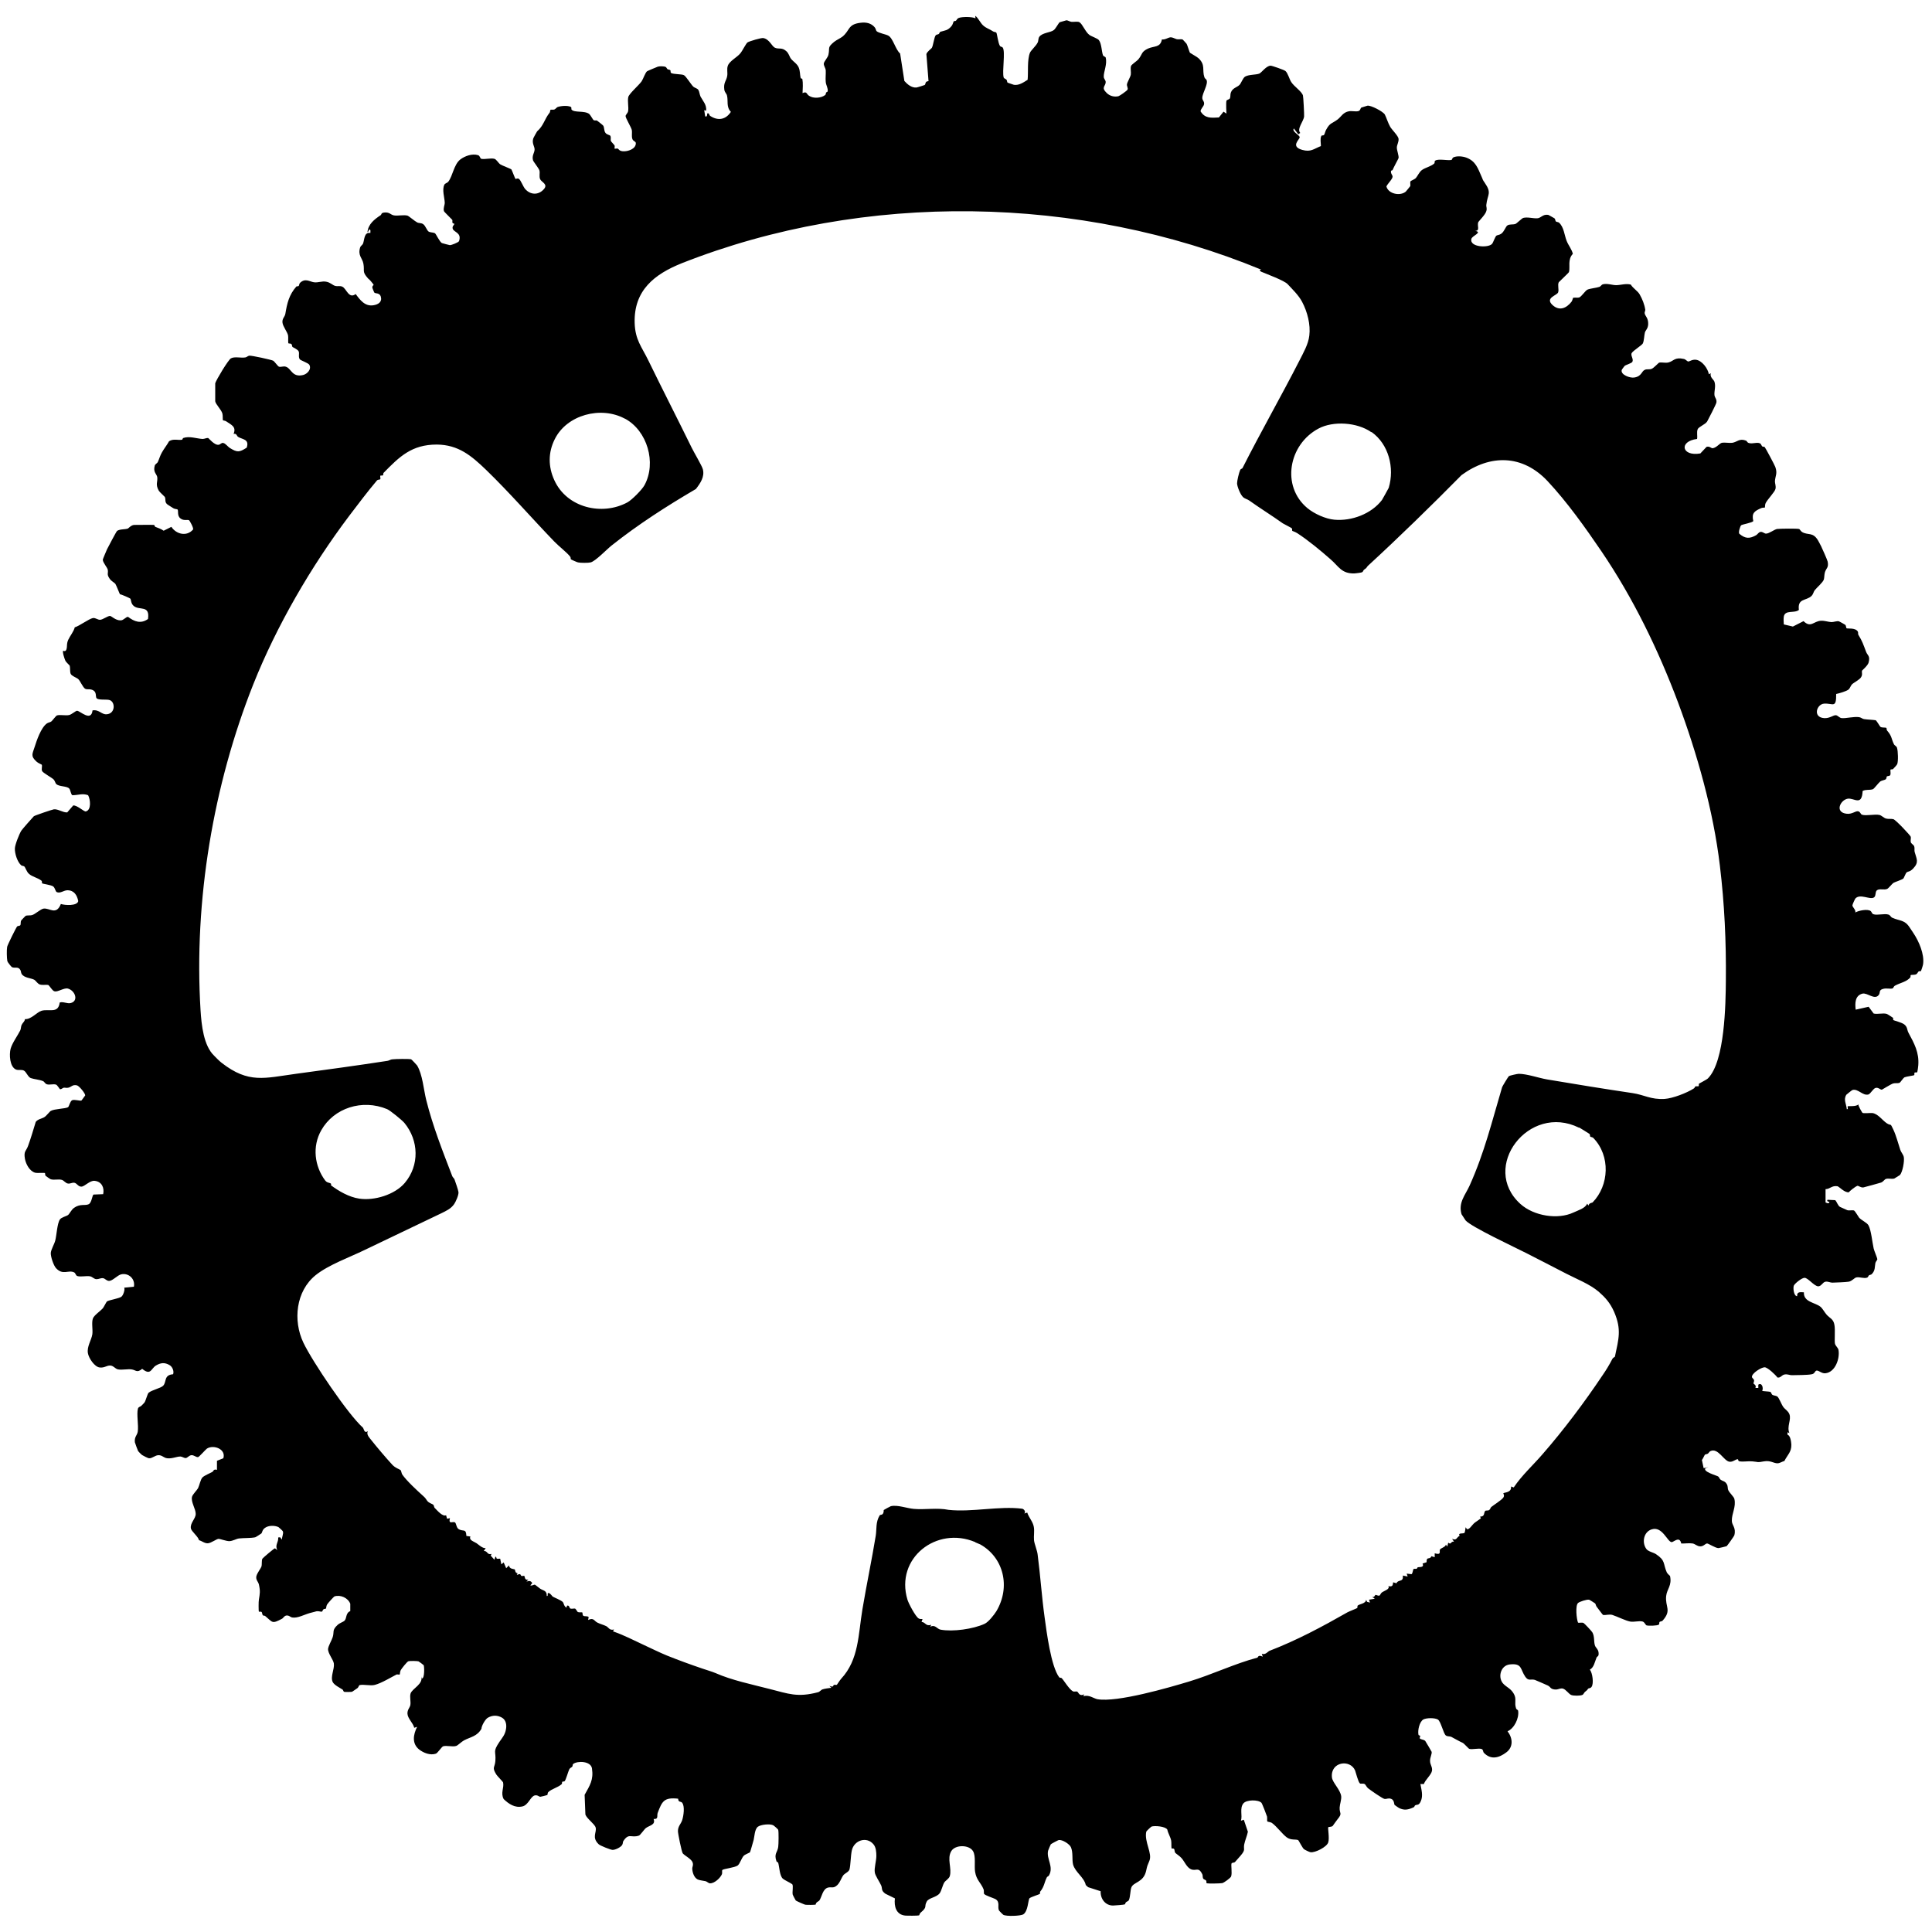 <svg viewBox="0 0 100 100" xmlns="http://www.w3.org/2000/svg" data-name="Layer 1" id="Layer_1">
  <path d="M50.48.82c.14.09.27.37.39.48.16.16.35.2.54.33.04.03.13.02.16.06.04.05.09.55.19.69.02.04.11.04.14.08.15.2-.04,1.25.05,1.55.02.06.11.07.15.12.03.04.02.13.06.15.01,0,.3.11.32.11.27.04.5-.13.71-.26.04-.4-.03-1.03.12-1.4.05-.12.3-.34.39-.51.06-.1.03-.22.09-.31.15-.22.58-.22.75-.35.1-.07.25-.37.31-.41.02,0,.33-.1.35-.1.07,0,.17.07.26.08.12.01.34-.03.41.02.16.09.31.51.52.66.09.07.43.18.49.27.14.18.14.6.21.78.03.07.13.07.14.12.09.34-.11.74-.1.99,0,.12.11.18.1.29-.01.21-.25.26.05.55.16.16.39.22.61.17.07-.02.44-.28.47-.34.04-.07-.04-.18-.03-.27.01-.11.18-.38.2-.51.02-.14-.03-.31.01-.44.02-.08.3-.25.39-.36.21-.26.13-.38.5-.55.32-.14.63-.04.71-.47.17.03.33-.11.46-.11.09,0,.21.07.31.1.1.02.24-.02.31.02.01,0,.19.21.2.22.04.07.15.44.17.46.02.02.38.22.44.28.38.35.18.61.31.99.02.07.09.09.11.14.1.21-.22.68-.22.93,0,.13.12.18.09.33-.02.11-.17.23-.18.36.23.38.55.34.95.32l.24-.3.15.1s-.03-.54,0-.66c.01-.06.14-.06.18-.13.04-.09.01-.21.05-.3.08-.24.33-.27.45-.4.08-.08.17-.35.28-.42.19-.12.56-.09.74-.16.12-.05.36-.41.59-.41.07,0,.71.22.77.28.12.11.2.42.29.56.15.24.54.48.61.7.02.05.07,1,.06,1.09-.03.26-.39.64-.2.85l-.1.07-.23-.3c-.12.16.29.33.3.45.02.11-.51.48.14.66.44.12.58-.05.96-.2,0-.16-.05-.37.02-.52.03-.06.11,0,.15-.07.03-.04.06-.2.11-.27.19-.35.28-.29.59-.52.18-.14.28-.37.58-.42.15-.03.35.03.49-.01.11-.03.1-.15.15-.18.01,0,.3-.1.32-.1.17-.03.81.3.9.46.09.18.16.43.28.64.09.15.42.47.43.62.01.17-.09.31-.09.45s.11.43.09.54c-.02.06-.25.47-.31.62,0,.02-.08.02-.08.05-.03.13.08.21.08.29,0,.13-.26.37-.32.51.1.39.71.51,1,.27.01-.01.22-.26.23-.28.03-.08-.02-.19.02-.26.01-.02.21-.1.27-.16.09-.1.18-.32.32-.42.16-.12.48-.19.64-.34.03-.03,0-.11.04-.14.15-.12.64,0,.84-.04.05-.01.04-.11.12-.14.18-.08.48-.05.66.02.48.18.59.54.78.97.09.19.03.13.17.33.38.55.14.59.08,1.15-.01.1.05.17,0,.32-.05.19-.4.52-.42.58-.06.19.11.44-.16.44.41.07-.15.25-.19.41-.12.44.9.49,1.08.25.04-.05.15-.36.21-.41.05-.04.15-.03.25-.1.16-.11.23-.37.32-.43.11-.08.28-.03.42-.08.06-.02.32-.28.4-.31.21-.06.51.03.72.02s.28-.22.57-.18c.02,0,.31.17.33.18.05.05.04.13.07.16s.12.03.16.06c.26.23.28.65.4.95.09.23.27.44.32.67-.28.29-.13.68-.2.94-.01.04-.5.49-.53.53-.07.15.02.37-.03.52-.06.17-.7.28-.29.66.35.32.71.17.98-.17.05-.07.07-.19.08-.2.03-.03.22,0,.31-.02.13-.04.32-.36.44-.41.14-.06.46-.09.61-.14.07-.02.11-.11.17-.13.22-.07.5.04.7.04.23,0,.51-.1.76-.03.11.19.36.33.46.51.14.25.25.52.29.8,0,.05-.05.13-.03.19.03.14.19.23.18.55-.01.24-.14.31-.17.43-.04.15-.04.43-.11.57-.06.1-.5.37-.57.49-.08.12.11.32.03.46-.05.08-.33.15-.4.21,0,0-.15.19-.15.21-.07.25.44.43.65.39.39-.06.37-.33.55-.4.11-.05.23,0,.35-.05.11-.04.36-.32.39-.32.13-.03.32.03.48-.01.28-.07.31-.29.8-.18.09.02.16.12.22.13.06.01.2-.11.39-.09.32.03.63.45.68.75l.1-.05c-.06.21.15.32.19.44.08.24-.02.48,0,.69.02.15.13.2.1.39,0,.05-.43.9-.48.98-.11.16-.44.27-.49.4-.06.16,0,.34-.03.5-.96.12-.8.92.17.75l.32-.34c.16-.05.24.08.32.07.2-.03.35-.25.47-.28.16-.03.37.02.54,0,.26-.04.37-.25.72-.11.05.02.04.09.14.12.2.06.42-.06.58.02.06.03.07.12.12.16.02.02.09,0,.12.03.04.04.51.92.55,1.03.12.34,0,.45-.02.74,0,.12.06.24.03.39-.03.16-.41.54-.51.74-.04.07-.03.21-.04.23-.02.01-.13,0-.19.03-.34.15-.51.25-.41.67-.05.09-.58.17-.63.22-.04.03-.16.37-.09.44.31.26.53.26.87.07.08-.05.13-.16.23-.17.12-.01.2.1.29.09.16-.01.41-.21.56-.24.13-.02,1.04-.03,1.14,0,.03,0,.08.11.16.16.31.18.55-.02.82.43.04.06.12.23.16.3.05.1.33.73.34.8.06.31-.07.33-.14.54-.04.13-.03.3-.06.39-.06.16-.36.41-.47.55-.06.07-.07.2-.17.3-.28.26-.73.11-.65.72-.23.19-.71-.02-.78.34-.02.13-.01.28,0,.41l.47.11.55-.28c.38.37.52,0,.9-.02.2-.01.36.06.55.07.11,0,.29-.07.38-.04.02,0,.32.17.33.18.05.05.04.16.07.18.04.03.46-.04.58.17.03.05,0,.12.03.17.21.34.25.49.4.88.07.19.22.2.13.55-.04.16-.33.4-.34.42-.03.11.04.2-.05.34-.07.13-.38.28-.47.37-.07.07-.1.2-.18.27-.11.09-.49.2-.64.23.01.77-.17.47-.62.5-.39.02-.61.71,0,.75.28.02.47-.16.6-.15.1,0,.18.14.31.15.23.02.61-.09.9-.05.11.02.17.09.25.1.19.03.42.03.61.06.06.05.22.33.24.34.08.06.28.02.31.06.02.02,0,.1.04.14.25.28.21.42.35.7.03.07.14.1.16.19.05.16.07.68.01.84-.01.04-.19.23-.22.26-.04.02-.11.01-.12.02-.04.04.03.22-.03.3-.03.04-.13.03-.17.06-.02.02,0,.09-.05.14s-.21.06-.29.12c-.09.07-.32.38-.38.4-.18.06-.36,0-.53.09-.04.81-.44.35-.77.4-.38.06-.7.71-.05.78.26.03.44-.14.57-.13s.14.16.22.18c.21.07.65-.04.89.01.12.02.23.16.36.19.12.03.24,0,.37.03.12.03.88.84.9.91.02.08-.02.18,0,.28.03.09.15.13.18.22.03.08,0,.19.02.28.1.37.24.53-.07.86-.17.18-.25.14-.35.21-.03.02-.14.29-.16.31-.08.07-.44.18-.52.23-.07.05-.24.27-.32.31-.16.07-.4-.03-.53.07-.11.09-.03.31-.17.38-.21.11-.7-.21-.94.04-.03.03-.16.32-.16.36,0,.1.19.23.15.37.17-.1.65-.2.8-.07.05.04.06.14.14.16.19.07.57-.05.78.02.08.02.12.13.19.16.4.18.64.1.9.5.07.11.13.2.2.3.28.42.57,1.08.5,1.6,0,.04-.1.35-.11.36-.02.02-.09,0-.12.02-.05.04-.06.11-.13.15-.09.04-.26.02-.28.04-.02.01,0,.09-.02.12-.21.24-.51.27-.8.43-.07.04-.08.13-.12.14-.14.04-.32-.03-.51.03-.21.06-.12.19-.2.3-.21.3-.59-.12-.85-.06-.39.1-.39.5-.35.83l.67-.15.26.35c.2.05.49-.04.68.02.02,0,.31.19.32.2.02.03,0,.1.02.12s.43.12.56.22c.18.14.14.28.22.43.3.56.56,1.02.51,1.69,0,.06-.04.31-.05.34-.02.06-.11.01-.14.04-.03.03,0,.11-.02.13-.02.02-.41.07-.5.11-.08.04-.21.27-.27.29-.09.03-.21,0-.32.03-.13.04-.55.31-.58.32-.08.02-.18-.13-.33-.09-.12.03-.26.3-.37.34-.3.08-.54-.32-.83-.23-.02,0-.3.23-.31.24-.17.25,0,.49.02.75.1.02.02-.12.05-.15.02-.02.45.03.55-.1-.02.07.19.42.21.44.07.04.38,0,.51.01.3.04.51.37.75.53s.16-.06.34.33c.15.32.24.69.36,1.05.04.12.16.25.18.37.04.21-.06.77-.2.93-.01.01-.27.17-.29.18-.14.04-.3-.02-.43.02-.08.02-.14.15-.26.19-.05.02-.86.24-.91.25-.15.02-.25-.1-.32-.08s-.38.25-.43.33c-.21.04-.51-.29-.59-.31-.3-.05-.39.15-.62.15v.69c.07.02.16.09.2-.02.02-.04-.16,0-.1-.12l.4.02c.09.09.14.29.25.35.02.01.36.16.38.17.11.03.29-.02.35.02s.22.32.26.37c.12.13.41.26.48.39.14.24.2.89.27,1.2.02.1.19.5.19.55,0,.06-.08.12-.1.2-.04.2,0,.38-.18.57-.04.05-.11.04-.15.07-.04.03-.04.1-.1.12-.17.06-.39-.05-.56-.01-.1.02-.22.19-.39.22-.2.03-.62.04-.85.05-.11,0-.22-.07-.35-.05-.15.02-.22.25-.39.24-.22-.03-.53-.45-.7-.44-.14,0-.5.29-.55.4s-.01.55.17.55c-.02-.24.16-.21.35-.2-.03.51.58.52.86.75.1.08.22.3.31.4.16.19.36.22.41.54.05.25-.01.85.03.98.04.12.15.19.18.31.08.45-.17,1.16-.68,1.21-.18.02-.33-.14-.44-.14s-.09.16-.26.19c-.23.05-.77.04-1.04.05-.1,0-.22-.06-.35-.04-.18.02-.21.19-.39.16-.1-.14-.5-.52-.66-.53-.18,0-.67.31-.66.5,0,.05.1.11.11.17.01.06-.03.12-.03.17,0,.02.17.08.1.23h.15s0-.17,0-.17c.18-.13.28.17.2.32.03.02.34.03.41.05.07.02.06.11.11.15.07.05.18.04.26.09.09.06.21.4.31.54.09.13.25.2.32.38.11.29-.15.64,0,.98l-.1-.05v.13c.15.04.19.36.2.51.01.39-.2.53-.36.85-.12.03-.24.12-.36.12-.2,0-.36-.16-.7-.1-.39.07-.24.03-.6,0-.21-.02-.46.03-.65,0-.1-.01-.07-.1-.1-.11-.11-.01-.25.15-.43.13-.3-.04-.59-.74-.99-.55-.05.02-.08.09-.13.13-.05.03-.13.03-.16.06-.01.01-.11.23-.15.27l.09.42.25-.05-.15.05c-.18.18.6.39.65.43.06.04.07.13.13.17.09.07.22.07.3.2.1.14.04.22.1.35s.29.34.31.44c.1.42-.14.75-.13,1.14,0,.23.23.35.13.74-.01.05-.37.55-.4.57-.02.01-.39.1-.42.1-.16,0-.52-.24-.59-.24-.09,0-.18.15-.35.15s-.27-.13-.4-.15c-.18-.03-.41.01-.59,0-.08-.41-.4-.06-.5-.07-.22-.02-.48-.84-1.03-.66-.42.13-.52.69-.27,1.02.1.13.35.17.49.26.51.34.36.48.56.94.04.09.17.18.17.19.11.5-.16.67-.2,1.04-.06.57.3.73-.18,1.27-.04.05-.13.04-.16.07-.03.03,0,.11-.04.14-.08.06-.53.07-.63.04-.05,0-.1-.17-.21-.2-.19-.05-.44.04-.65,0-.22-.04-.69-.27-.91-.34-.15-.05-.35.02-.48,0-.03,0-.27-.35-.34-.43-.04-.05-.04-.13-.08-.17-.01-.01-.29-.19-.31-.19-.12-.02-.49.1-.57.17-.15.13-.08.84,0,1.02.09.02.21-.03.29.02.05.03.41.41.45.48.12.21.07.47.13.67.04.13.16.18.19.36.03.24-.07.2-.1.27-.1.23-.13.51-.35.63.14.17.21.72.09.89-.06.09-.15.06-.18.1-.06.07-.02.05-.16.16-.06.05-.07.13-.14.16-.12.05-.46.05-.58,0-.13-.06-.27-.29-.43-.33-.11-.03-.22.04-.34.05-.32,0-.28-.14-.44-.21-.09-.04-.63-.28-.67-.29-.21-.06-.32.08-.49-.16-.27-.39-.15-.71-.8-.64-.5.05-.65.72-.31,1.03.18.17.37.23.52.5s.01.44.11.74c.03.09.1.06.11.14.05.38-.2.9-.55,1.05.27.35.31.81-.06,1.09s-.79.41-1.16.03c-.06-.06-.03-.17-.12-.2-.15-.06-.48.04-.64-.01-.03,0-.27-.28-.34-.31-.24-.11-.41-.22-.59-.31-.09-.04-.19-.01-.28-.07-.13-.09-.26-.74-.42-.83s-.58-.09-.75,0c-.2.12-.3.57-.25.79,0,.04.09.03.09.07,0,.03-.04.09-.02.12.04.06.2.05.28.13.02.03.32.53.33.56.03.1-.09.31-.08.48,0,.19.13.31.1.5-.03.21-.35.47-.42.69h-.18c.05.29.15.6.02.89-.11.25-.19.15-.3.22-.02.01-.02.08-.08.1-.27.12-.47.17-.75.03-.01,0-.22-.15-.23-.16-.02-.02-.01-.25-.17-.31s-.23.02-.35,0c-.08,0-.74-.46-.85-.55-.08-.06-.12-.19-.18-.22-.08-.04-.21,0-.24-.03-.09-.07-.21-.56-.25-.67-.26-.6-1.28-.45-1.2.35.02.27.43.63.48.98.02.17-.07.41-.08.58-.02.34.17.28-.12.63-.05.06-.21.29-.24.33-.06.06-.22.04-.23.07-.03.03.07.56,0,.78-.07.24-.69.55-.92.51-.06-.01-.29-.12-.34-.16-.08-.07-.26-.43-.29-.46-.1-.07-.37.02-.6-.15s-.52-.57-.76-.74c-.06-.05-.22-.06-.24-.08-.03-.04,0-.18-.02-.26-.03-.1-.26-.69-.29-.71-.17-.17-.77-.16-.93.03-.21.25-.04.64-.13.9l.15-.05.21.62c-.04.21-.15.45-.19.66-.05.26.09.25-.18.57-.1.11-.2.23-.29.33-.04.05-.16.04-.18.07-.05.08.04.51-.03.69-.04.08-.36.32-.46.34s-.71.03-.79.01c-.05-.01-.01-.11-.04-.14-.04-.05-.13-.05-.16-.12s-.01-.16-.04-.21c-.2-.41-.32-.14-.59-.26-.22-.1-.33-.4-.48-.57-.08-.1-.3-.24-.33-.28-.07-.11.02-.25-.19-.22-.02-.14,0-.27-.02-.41-.04-.2-.16-.37-.2-.57-.1-.17-.64-.21-.81-.16-.02,0-.27.23-.28.27-.11.53.33,1.12.16,1.51-.11.27-.1.21-.17.53-.14.59-.65.56-.76.84-.06.15-.05.48-.13.66-.02.05-.1.07-.15.11-.03.03-.04.1-.06.11-.03.02-.54.06-.61.06-.4,0-.66-.35-.64-.74l-.65-.21-.12-.11c-.09-.41-.55-.66-.66-1.07-.06-.25.01-.62-.11-.89-.07-.16-.44-.4-.63-.37-.02,0-.4.2-.41.22-.01.01-.13.29-.14.33-.1.43.31.83.04,1.29-.03.04-.09.06-.1.08-.14.27-.13.48-.35.75-.02.03,0,.1-.02.12-.02.02-.46.16-.53.22-.08.08-.07.68-.33.84-.14.08-.87.11-1.03.02-.01,0-.22-.21-.22-.22-.1-.19.08-.45-.2-.6-.1-.05-.51-.18-.57-.26-.03-.03,0-.17-.03-.24-.15-.36-.37-.47-.44-.91-.05-.29.05-.82-.11-1.07-.2-.33-.91-.34-1.12,0-.24.4.04.89-.08,1.3-.04.13-.22.23-.28.32-.09.14-.15.44-.24.56-.16.22-.57.24-.67.43-.16.29.06.26-.32.58-.05.04-.06.13-.08.14-.04.02-.62.02-.72.01-.47-.05-.58-.48-.53-.89l-.49-.24c-.24-.17-.15-.27-.22-.43-.08-.18-.31-.51-.33-.67-.04-.23.08-.6.08-.86,0-.2-.02-.45-.15-.6-.36-.43-1.01-.2-1.12.32-.06.27-.06.74-.12.98-.04.13-.23.2-.31.29-.12.15-.19.44-.38.57-.16.12-.25.04-.42.08-.28.07-.32.48-.45.67-.04.05-.18.08-.19.21-.04.02-.44.02-.52.01-.06,0-.49-.2-.51-.22-.01-.01-.16-.29-.16-.31-.03-.14.04-.43-.02-.53-.12-.09-.4-.21-.49-.29-.17-.15-.18-.62-.24-.82-.01-.04-.08-.04-.09-.08-.14-.4.05-.45.09-.74.02-.12.03-.79,0-.89,0-.02-.23-.23-.27-.24-.18-.08-.63-.03-.78.08-.17.12-.18.52-.22.68-.03.1-.17.61-.19.64,0,.02-.25.11-.32.18-.12.12-.2.42-.32.51-.16.11-.74.17-.79.23-.03.03,0,.14-.02.21-.08.2-.39.49-.62.48-.08,0-.15-.09-.23-.11-.13-.03-.3-.04-.41-.09-.19-.1-.27-.36-.28-.56,0-.11.07-.16.02-.32-.06-.18-.41-.35-.51-.47-.06-.08-.25-1.02-.25-1.15,0-.26.15-.36.22-.57.07-.22.15-.73-.01-.91-.07-.07-.19,0-.2-.2-.73-.08-.83.13-1.06.74-.05.15.06.33-.21.31.12.31-.22.33-.4.47-.09.07-.29.37-.36.39-.4.14-.52-.16-.81.29-.03.05-.01.12-.06.2-.08.12-.35.25-.49.25-.1,0-.65-.22-.72-.29-.38-.36-.09-.62-.16-.87-.05-.18-.46-.46-.53-.67l-.04-1.02c.27-.49.47-.77.38-1.37-.06-.38-.74-.4-.97-.23-.04.03-.02.1-.05.14-.04.05-.1.05-.15.13-.06.11-.18.57-.25.63-.03.02-.1,0-.12.03s0,.1-.03.12c-.21.18-.51.24-.68.4-.06.05-.04.14-.06.16-.01.01-.35.09-.36.09-.08,0-.13-.1-.29-.07-.22.05-.33.5-.64.57-.39.09-.71-.13-.97-.38-.17-.32.03-.58-.03-.86,0-.03-.3-.33-.35-.41-.24-.39-.08-.34-.05-.7.04-.54-.15-.45.21-.99.14-.21.29-.36.34-.66.04-.22,0-.47-.2-.59-.24-.14-.5-.14-.74,0-.13.07-.33.42-.33.57-.23.4-.56.42-.9.6-.12.06-.33.27-.41.29-.19.06-.51-.04-.68.02-.07.03-.29.36-.37.38-.29.1-.64-.04-.87-.22-.38-.31-.3-.77-.1-1.17l-.15.05c-.05-.24-.34-.48-.35-.73-.01-.21.12-.3.15-.45.03-.18-.04-.42.01-.59.08-.27.71-.5.54-.93l.05.15c.15-.02.12-.64.09-.69,0-.01-.26-.2-.27-.2-.08-.02-.46-.03-.53,0-.06.02-.35.38-.39.46-.04.08-.04.22-.05.22-.02.02-.12-.01-.16,0-.26.13-.78.45-1.13.54-.23.06-.58-.04-.78.01-.05.01-.06.11-.11.15-.03.02-.28.2-.3.2-.06.01-.34.01-.39,0-.05-.01-.05-.09-.09-.12-.14-.09-.43-.23-.51-.39-.13-.28.1-.66.06-.96-.03-.2-.31-.52-.3-.75.01-.15.19-.45.24-.61.09-.28-.05-.36.26-.64.11-.1.29-.15.35-.21.13-.13.05-.4.3-.5v-.38c-.12-.31-.51-.48-.82-.38-.03.01-.35.36-.38.42-.05.08-.04.19-.06.21-.02.02-.1.01-.13.04-.04.04-.05.12-.09.12-.07.01-.19-.06-.34,0-.11.03-.16.04-.27.07-.29.08-.64.28-.92.23-.1-.02-.16-.12-.3-.1-.12.02-.15.13-.23.17-.53.28-.47.18-.87-.15-.03-.02-.1-.01-.11-.03-.05-.05-.03-.15-.08-.18-.03-.02-.12,0-.13-.01-.02-.02-.02-.55,0-.62.05-.32.08-.43,0-.79-.04-.16-.17-.23-.13-.43.04-.16.24-.42.26-.49.04-.13,0-.3.05-.41.02-.04.61-.54.65-.54l.12.09c-.13-.27.07-.39.05-.65.18-.04.1.06.2.1-.02-.13.09-.29.04-.42,0-.02-.21-.21-.23-.22-.2-.09-.51-.09-.69.04-.15.1-.14.23-.19.29-.01.01-.3.2-.32.2-.25.05-.58.03-.84.06-.15.02-.31.13-.5.14-.16,0-.48-.12-.55-.12-.11,0-.39.22-.56.23s-.31-.12-.46-.16c-.04-.19-.39-.45-.42-.61-.05-.28.25-.5.25-.75,0-.27-.26-.62-.19-.89.04-.13.24-.32.31-.44.07-.14.13-.46.23-.56s.4-.22.52-.29c.05-.03.05-.16.23-.1v-.47s.33-.13.33-.13c.15-.48-.51-.72-.85-.5-.07.05-.41.44-.46.44-.11.01-.21-.11-.34-.1s-.2.14-.3.15c-.08,0-.17-.07-.26-.08-.19-.01-.43.12-.69.09-.19-.02-.26-.16-.45-.16s-.32.17-.5.16c-.04,0-.32-.14-.36-.17-.01,0-.2-.19-.2-.2-.02-.03-.16-.42-.17-.46-.03-.29.12-.35.15-.55.05-.32-.07-.92.01-1.19.03-.1.12-.09.18-.15.04-.04.16-.16.16-.17.06-.08.15-.44.21-.5.18-.15.61-.23.75-.36.2-.2.02-.56.52-.6.06-.16-.04-.39-.18-.47-.25-.15-.46-.13-.71.02s-.26.54-.71.17c-.28.23-.32.06-.55.03-.21-.03-.49.04-.7,0-.15-.03-.23-.19-.4-.2-.19-.01-.3.13-.55.1-.27-.03-.57-.49-.61-.74-.06-.34.18-.67.23-.98.03-.24-.05-.61.03-.82.06-.16.37-.37.49-.5.08-.08.19-.34.24-.38.1-.07.62-.15.74-.24.09-.06.2-.36.15-.47l.5-.05c.08-.4-.27-.73-.66-.64-.2.05-.43.33-.62.34-.14,0-.2-.12-.31-.14-.12-.02-.22.05-.34.05-.14,0-.21-.13-.35-.15-.19-.03-.47.04-.64-.01-.1-.03-.09-.15-.17-.19-.3-.15-.58.17-.94-.22-.13-.14-.29-.62-.27-.8s.18-.44.23-.63c.07-.27.1-.89.24-1.09.07-.11.34-.17.42-.23.08-.06.17-.27.31-.37.32-.23.57-.1.76-.19.16-.08.18-.46.25-.5l.5-.02c.07-.33-.07-.65-.44-.69-.25-.03-.52.3-.69.3s-.22-.17-.36-.2c-.12-.02-.22.06-.33.04-.12-.01-.21-.16-.32-.19-.18-.05-.38.02-.57-.03-.02,0-.26-.17-.27-.18-.03-.04-.02-.12-.03-.14-.03-.03-.39.01-.51-.02-.29-.08-.48-.45-.53-.72-.07-.41.06-.39.16-.66.15-.41.27-.83.4-1.25.11-.15.33-.17.45-.25.11-.07.27-.29.33-.32.19-.11.75-.11.89-.19.06-.04.1-.3.21-.36s.43.05.49.01l.19-.26c.01-.1-.3-.48-.42-.52-.24-.06-.28.08-.46.12-.09.02-.17-.01-.23,0s-.11.08-.19.08c-.02,0-.15-.23-.21-.24-.14-.05-.34.03-.48-.02-.09-.03-.12-.13-.19-.16-.18-.08-.48-.1-.64-.16-.15-.06-.23-.33-.36-.39s-.27,0-.4-.05c-.33-.14-.36-.78-.28-1.08.09-.31.36-.67.5-.95.04-.09.03-.2.07-.28.06-.13.16-.17.17-.3.32.02.61-.35.85-.43.38-.12.88.17.95-.43.18-.06.39.07.56.03.43-.1.25-.64-.13-.75-.19-.06-.54.19-.69.14-.11,0-.28-.32-.34-.33-.13-.02-.27.02-.42-.02-.13-.04-.2-.19-.3-.25-.17-.09-.52-.09-.65-.3-.04-.07-.03-.15-.07-.21-.11-.19-.29-.07-.43-.14-.03-.01-.23-.26-.24-.31-.03-.16-.04-.58-.01-.74,0-.06.47-1.02.52-1.06.03-.03.13-.02.16-.06.04-.06,0-.17.05-.25,0-.01.21-.22.22-.23.08-.05.24-.01.35-.05.15-.04.42-.3.58-.33.31-.05.66.37.9-.24.21.07.85.11.9-.15-.06-.3-.21-.56-.56-.56-.19,0-.36.17-.54.1-.09-.03-.09-.22-.2-.3s-.55-.13-.57-.16c-.02-.02.01-.11-.04-.14-.19-.15-.48-.2-.64-.35-.12-.1-.19-.34-.24-.38-.03-.03-.12-.03-.16-.06-.2-.17-.34-.61-.33-.87,0-.19.23-.76.33-.92.04-.07.61-.71.65-.75s.99-.36,1.04-.36c.23-.02.45.17.69.16l.31-.36c.2-.02.56.33.65.31.3-.07.24-.63.12-.84-.28-.11-.52,0-.81,0-.08-.02-.1-.28-.17-.35-.13-.13-.51-.09-.66-.22-.06-.05-.07-.17-.15-.25-.09-.09-.55-.34-.59-.43-.05-.1.02-.26-.02-.33,0-.01-.19-.08-.27-.16-.32-.29-.21-.4-.1-.75s.33-1,.63-1.22c.08-.06.18-.06.24-.11.07-.06.23-.29.29-.31.15-.05.44.02.63-.02.13-.03.35-.23.41-.22.15,0,.73.59.8-.02.34-.06.47.23.74.2.43-.04.44-.59.18-.72-.15-.08-.55.01-.7-.1-.1-.08.05-.37-.29-.46-.1-.03-.22.01-.31-.04-.12-.06-.26-.42-.37-.51-.07-.06-.33-.15-.38-.26-.05-.11-.02-.31-.05-.42,0-.02-.19-.18-.23-.27-.04-.09-.16-.44-.11-.51,0-.01.16.12.19-.17.01-.12,0-.24.07-.39.09-.2.28-.42.34-.65.24-.07.73-.44.94-.48.14-.02.25.1.38.09s.39-.2.5-.2c.08,0,.29.24.56.23.15,0,.28-.2.38-.18.33.25.66.37,1.03.11.11-.74-.44-.43-.73-.67-.17-.13-.13-.33-.19-.39-.02-.02-.46-.22-.53-.22-.02-.02-.19-.47-.24-.54-.04-.06-.2-.13-.29-.26-.17-.24-.07-.28-.1-.46-.02-.13-.25-.36-.26-.53,0-.03.19-.47.22-.54.06-.12.48-.92.52-.95.14-.1.4-.07.55-.12.03,0,.16-.17.32-.19.06,0,.99-.01,1.04,0,.03,0,.03.08.07.1.15.06.29.1.43.2l.4-.2c.25.38.79.52,1.12.14.05-.07-.18-.47-.2-.48-.09-.05-.27.04-.44-.09-.2-.14-.1-.4-.16-.47-.02-.02-.15-.02-.21-.06-.12-.07-.14-.09-.27-.17-.22-.13-.11-.28-.18-.42-.01-.02-.27-.25-.31-.32-.19-.34-.05-.45-.08-.7-.02-.16-.23-.26-.13-.6.02-.08.13-.12.16-.19.07-.15.12-.34.21-.49.11-.2.26-.38.37-.58.22-.15.49-.04.67-.08.03,0,.03-.08.07-.09.31-.11.68.03.99.05.11,0,.21-.06.29-.05.03,0,.33.39.55.35.09-.01.14-.12.24-.09.11.02.24.2.34.26.38.23.48.23.87-.02.15-.45-.23-.42-.45-.56-.07-.05-.07-.19-.23-.15.15-.37-.1-.46-.38-.65-.05-.04-.16-.04-.17-.06-.02-.02,0-.25-.03-.35-.06-.2-.35-.48-.37-.63,0-.06,0-.89,0-.93.04-.16.67-1.21.81-1.29.19-.11.52-.01.75-.05.07-.01.13-.08.2-.09.1-.02,1.15.21,1.24.26.08.05.24.29.3.31.11.03.23-.04.35,0,.29.08.32.57.9.43.21-.05.45-.3.32-.53-.05-.09-.44-.22-.49-.28-.1-.13,0-.31-.07-.43-.06-.09-.29-.2-.31-.21-.03-.03-.01-.12-.07-.16-.04-.03-.12-.01-.14-.03-.03-.03,0-.31-.02-.41-.04-.19-.27-.46-.29-.67s.12-.28.15-.45c.09-.54.19-.98.57-1.41.02-.02.09,0,.12-.03.03-.03.02-.11.07-.16.27-.26.5-.06.72-.03s.4-.07.63-.03.34.19.48.22c.12.03.25-.02.36.04.21.09.33.65.69.38.23.31.48.65.92.58.25-.04.46-.17.38-.45-.06-.2-.27-.15-.33-.2-.01,0-.11-.25-.11-.26,0-.21.19-.03-.07-.33-.08-.1-.14-.13-.16-.16-.31-.35-.16-.36-.23-.75-.05-.29-.3-.42-.17-.84.03-.09.13-.14.15-.2.08-.21.05-.61.38-.55,0-.04.01-.13,0-.15-.09-.12-.09.13-.15.1.04-.41.36-.66.68-.87.06-.04.01-.12.19-.14.28-.03.32.12.51.15.2.03.5-.04.69.01.07.02.38.29.5.35.09.05.21.02.31.09.13.08.2.36.31.4s.25.03.31.08.23.43.35.5c.02.01.4.11.42.11.07,0,.44-.14.47-.21.15-.45-.28-.45-.33-.65-.03-.12.07-.18.09-.24,0-.02-.07-.01-.1-.06-.02-.03.01-.1-.01-.15-.02-.03-.41-.4-.43-.45-.05-.15.04-.3.04-.44-.01-.27-.15-.67-.02-.93.03-.07.15-.09.2-.15.24-.31.29-.9.63-1.16.24-.18.61-.31.91-.22.11.03.11.18.17.19.18.04.49-.05.68,0,.11.03.21.23.31.29.07.05.55.23.57.26.02.02.18.45.21.49.02.02.1-.06.18,0,.1.07.21.39.32.52.28.32.7.33.98,0,.21-.25-.13-.35-.2-.5s0-.32-.04-.46c-.04-.12-.31-.45-.33-.52-.07-.24.07-.38.08-.55s-.15-.32-.07-.58c0-.02.19-.36.2-.37.35-.31.37-.62.65-.97.03-.04.02-.12.04-.14.03-.03.15,0,.2-.02.07-.03.11-.1.17-.13.17-.06.51-.09.68-.01.06.03.02.1.04.14.15.18.67.04.92.23.06.05.19.3.23.32.05.03.12,0,.17.02.02.01.31.24.32.26.07.1.03.26.12.38.08.1.22.1.25.15.05.08,0,.19.03.27,0,.02.17.19.19.23s-.01.14,0,.16.11-.01.16,0c.06.02.06.12.27.14.25.02.68-.12.67-.42,0-.1-.14-.09-.18-.22-.05-.15,0-.31-.03-.47-.03-.13-.32-.61-.32-.71,0-.07.11-.15.13-.25.04-.22-.04-.51.01-.74.05-.18.54-.6.69-.81.08-.12.19-.45.28-.52.02-.02.53-.23.56-.24.12-.03.25-.02.37,0,.09.03.08.09.13.13.04.03.12.02.15.06.02.03-.01.11.04.14.13.07.55.05.66.11s.36.47.48.59c.09.08.22.09.27.18.05.08.06.23.11.34.13.24.32.42.29.73l-.1-.03.05.32c.16.07.05-.22.17-.15.04.02.05.11.09.13.41.27.81.19,1.07-.21-.25-.26-.13-.56-.2-.84-.02-.11-.12-.16-.14-.31-.05-.38.11-.45.15-.71.03-.17-.03-.35.03-.52.08-.25.48-.44.65-.65.11-.13.3-.53.38-.57.1-.06.7-.24.81-.22.32.06.44.43.6.5.2.09.35-.03.58.17.15.13.16.28.25.4.12.15.32.26.4.45s.06.38.1.54c0,.04.08.03.09.06.04.21.02.51.01.73.24-.11.19.05.34.14.22.15.62.12.83-.04.04-.03.03-.09.05-.13.01-.02.07-.03.08-.06.03-.16-.09-.33-.1-.49-.02-.19.01-.4,0-.6-.01-.12-.11-.24-.1-.35s.21-.31.24-.46c.08-.38-.07-.36.29-.66.14-.11.31-.18.43-.27.4-.32.27-.64.93-.72.29-.04.56.01.75.24.05.06.06.16.09.19.1.1.47.16.6.23.25.12.38.73.62.93l.22,1.42c.15.17.37.36.62.34.04,0,.41-.12.43-.13.07-.05,0-.19.2-.2l-.11-1.4c.03-.12.24-.27.28-.32.07-.11.12-.55.2-.65.04-.05.11-.04.16-.07.04-.03.04-.11.1-.12.22-.07.36-.05.56-.29.07-.08.09-.22.12-.25.02-.02.09,0,.11-.03.05-.04.05-.1.14-.14.17-.07.71-.07.87.02ZM65.29,13.96c-9.41-3.88-20.53-4.07-29.99-.34-1.43.57-2.5,1.41-2.45,3.1.03.88.36,1.22.71,1.94.73,1.5,1.53,3.06,2.24,4.51.11.23.54.95.58,1.12.1.39-.13.72-.36,1.02-1.52.89-3,1.84-4.37,2.93-.24.19-.83.81-1.08.87-.11.03-.54.03-.65,0-.03,0-.35-.14-.37-.16-.02-.02,0-.1-.04-.14-.16-.21-.59-.54-.82-.78-1.14-1.18-2.32-2.54-3.53-3.71-.76-.73-1.43-1.3-2.55-1.31-1.3,0-1.93.62-2.76,1.47-.02.02,0,.1-.03.12-.03.03-.11,0-.13.02-.03.03.02.15-.01.19-.02.02-.11,0-.17.06-.5.59-1,1.26-1.45,1.85-1.95,2.59-3.74,5.66-4.95,8.7-2.07,5.21-3.08,11.19-2.73,16.87.05.78.16,1.83.7,2.35.09.09.26.27.39.37,1.4,1.09,2.22.79,3.85.57s3.17-.43,4.73-.67c.09-.01.17-.08.27-.08.15-.02.86-.03.96,0,.02,0,.28.28.31.32.28.46.34,1.26.47,1.78.34,1.36.85,2.65,1.35,3.95.03.07.1.11.12.18.04.11.19.54.2.64.02.15-.14.5-.22.62-.17.25-.43.36-.67.48-1.28.61-2.64,1.26-3.99,1.91-.74.36-1.85.76-2.51,1.29-1.03.83-1.18,2.35-.64,3.49.47.99,2.33,3.74,3.08,4.4.06.06.06.32.26.19-.08.14.04.29.13.4.35.44.79.96,1.14,1.34.16.17.34.21.42.27.04.03.05.17.09.23.23.33.76.82,1.06,1.09.16.14.14.15.23.27.1.13.26.15.32.21.04.04.03.13.08.17.14.14.4.45.58.37l.05.18.15-.03c-.09.33.13.17.24.21.1.03.07.29.23.37.24.12.36-.05.38.34l.21.03c-.1.19.19.26.32.35s.2.17.34.23c.05.02.08.02.13.02l-.1.15c.2-.02.17.22.4.15l-.04.09.19.21.05-.15c.08-.02.02.08.09.1.05.01.11-.01.16,0l.06.29.12-.1.13.3.15-.15c0,.2.26.19.29.21.03.02.01.19.15.2l-.04.09c.25-.1.16,0,.24.05.03.02.12-.02.15,0,.03.03,0,.24.21.19l-.1.1c.14-.03.21-.06.3.08l-.1.12c.08.03.17-.04.23-.04.02,0,.23.18.28.21.17.11.35.09.34.38.11.02-.02-.2.12-.15.08.03.16.16.19.18.08.05.44.19.52.28.05.05.06.23.19.29l.03-.1c.12-.04.12.12.16.14.06.04.17,0,.25.01.04,0,.13.18.15.18.08.03.2,0,.23.02.02.02,0,.13.05.17.07.05.22,0,.28.07l-.03.15c.3-.14.3.05.49.14.14.07.31.11.45.18.12.06.17.24.4.17l-.05.1c.56.19,1.07.46,1.61.71.37.17.79.38,1.18.54.6.24,1.2.46,1.82.67.22.08.49.15.7.24.84.37,1.86.58,2.79.82.99.25,1.44.45,2.51.17.09-.02.16-.13.24-.15.11-.04.32-.06.45-.08l-.1-.1c.25.09.16-.01.24-.05.04-.02.12.02.15-.01.01-.01.14-.22.22-.31.92-.99.88-2.29,1.1-3.6s.48-2.53.69-3.81c.05-.33-.01-.7.2-1.04.03-.05.11-.02.15-.07.07-.06.06-.2.06-.21.02-.02.34-.19.37-.2.35-.08.83.11,1.19.14.59.05,1.21-.07,1.8.05,1.2.13,2.64-.21,3.8-.06.1.01.21.16.12.25l.15-.05c.08.26.29.46.34.74.04.22-.01.46.01.69.02.2.17.54.19.76.14,1.07.21,2.17.36,3.24.1.74.33,2.53.75,3.09.04.05.11.02.13.05.11.1.38.57.58.68.07.04.16-.01.23.02.07.04.1.26.36.14l-.05.1c.29-.1.53.11.73.15,1.02.18,3.7-.6,4.73-.91,1.2-.36,2.4-.94,3.55-1.24.04-.01.03-.17.28-.05l-.05-.15c.19.07.32-.12.39-.15,1.43-.55,2.75-1.26,4.05-2,.07-.04.48-.2.5-.22s0-.09.02-.12c.08-.09.43-.1.44-.31l.05.11.15.04-.05-.15.3-.05-.15-.1c.12.06.17-.1.18-.1.07,0,.15.07.22.03.03-.02.05-.1.11-.15.11-.09.44-.17.34-.33.2.03.23-.01.25-.2l.17.05c.1-.22.37-.03.33-.4l.25.05-.05-.15.25.03c.07-.05.07-.25.11-.27.03-.02.11,0,.15-.01.05-.02.03-.07.07-.08.06-.02.35.03.24-.19l.21-.07c-.01-.33.16-.1.25-.31l.17.05v-.2c.36.1.23-.09.27-.19.03-.08.29-.13.31-.26l.07.1.05-.2c.17.13.12-.09.3-.05l-.1-.15c.25.1.21-.06.39-.16-.11-.17.19-.09.25-.15.03-.03.05-.23.06-.29l.07.1c.12.03.26-.21.36-.3.09-.08.26-.18.36-.26l-.04-.09c.26,0,.18-.2.26-.29.04-.05.16,0,.22-.06.05-.04.06-.12.1-.15.15-.12.49-.33.61-.47.1-.12,0-.23.01-.24.07-.05.44-.03.4-.35l.14.05c.42-.63,1-1.15,1.5-1.73,1.08-1.24,2.15-2.66,3.1-4.08.18-.26.34-.52.51-.85.04-.07.13-.09.13-.12.19-.91.35-1.39-.04-2.3-.21-.48-.47-.76-.8-1.05-.47-.4-1.15-.66-1.67-.93-.69-.36-1.4-.72-2.08-1.07-.57-.29-2.84-1.35-3.14-1.69-.01-.01-.2-.3-.21-.32-.18-.6.19-.99.41-1.47.78-1.73,1.16-3.33,1.69-5.11.01-.04.32-.55.35-.57.04-.03.44-.12.51-.12.42,0,1.05.22,1.46.29,1.48.25,2.96.49,4.44.71.6.09.93.34,1.65.3.43-.03,1.15-.31,1.51-.54.05-.03.06-.09.07-.1.05-.03.15,0,.18-.02.02-.02,0-.1.02-.13.02-.02.41-.21.47-.28.87-.89.91-3.84.92-5.06.02-2.01-.07-3.96-.31-5.95-.34-2.85-1.18-5.8-2.16-8.43-1.04-2.77-2.34-5.43-3.96-7.82-.85-1.25-1.79-2.57-2.8-3.65-1.29-1.37-2.96-1.4-4.45-.31-1.57,1.59-3.22,3.2-4.85,4.7-.08.08-.02.08-.2.2-.04.03-.04.1-.1.13-.04.02-.34.06-.39.06-.68.02-.82-.37-1.24-.73-.5-.44-1.15-.98-1.72-1.35-.11-.07-.24-.11-.26-.12-.02-.02,0-.1-.02-.13-.02-.03-.39-.21-.47-.26-.56-.4-1.19-.79-1.75-1.19-.1-.07-.22-.08-.32-.18-.13-.13-.29-.52-.3-.7,0-.14.1-.56.16-.69.03-.07.11-.07.12-.1.95-1.88,2.02-3.75,2.95-5.57.19-.38.46-.84.51-1.29.07-.57-.1-1.23-.37-1.74-.18-.35-.52-.67-.75-.92-.17-.19-1.1-.53-1.38-.65-.05-.02-.06-.1-.07-.1ZM32.34,21.67c-1.24-.67-3.01-.2-3.63,1.07-.34.68-.34,1.41-.02,2.11.65,1.44,2.48,1.86,3.79,1.15.23-.13.75-.65.88-.89.63-1.16.14-2.82-1.01-3.44ZM70.98,22.37c-.74-.52-1.98-.59-2.73-.19-1.55.82-1.95,2.98-.58,4.12.35.29.94.56,1.4.6.89.08,1.91-.3,2.46-1.02.04-.06.33-.59.35-.63.31-1.03,0-2.26-.89-2.89ZM20.04,57.41c-1.29-.54-2.76-.06-3.41,1.09-.48.84-.35,1.86.2,2.6.13.18.36.08.3.25.4.3.93.61,1.46.69.78.12,1.84-.2,2.36-.81.77-.91.73-2.2-.02-3.11-.14-.16-.73-.64-.89-.71ZM81.73,58.37c-2.6-1.29-5.14,2.05-3.03,3.95.69.62,1.93.82,2.74.44.23-.11.62-.22.71-.46l.07.1c.03-.14.18-.14.21-.16.86-.88.94-2.41.04-3.34-.05-.05-.13-.04-.16-.07-.02-.03,0-.1-.04-.14-.02-.02-.5-.31-.53-.33ZM50.48,79.82c-2-.85-4.16.83-3.51,2.98.06.2.42.88.58.97.06.04.13.03.2.03l-.05.15c.22.02.21.24.5.15l-.05.1c.26-.13.34.11.53.15.64.12,1.69-.03,2.28-.3.2-.09.49-.46.61-.65.75-1.26.38-2.78-.83-3.46-.04-.02-.21-.09-.26-.11Z"></path>
</svg>